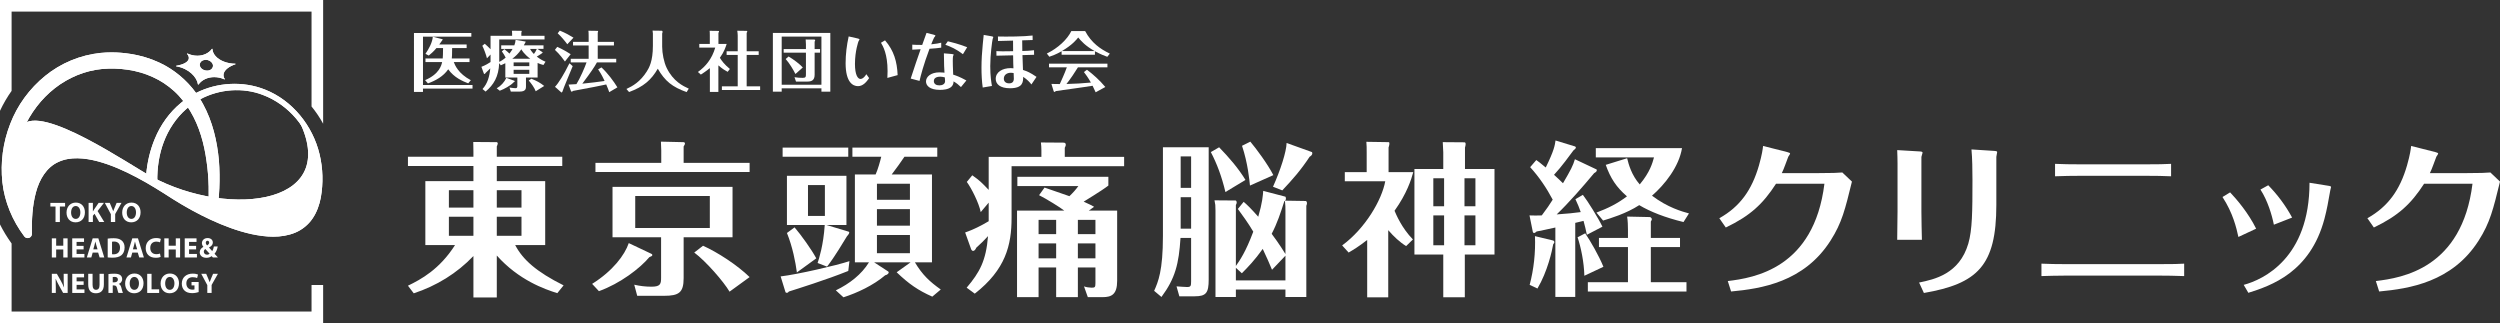 <?xml version="1.0" encoding="UTF-8"?>
<svg id="_レイヤー_1" xmlns="http://www.w3.org/2000/svg" version="1.1" xmlns:xlink="http://www.w3.org/1999/xlink" viewBox="0 0 497.303 64.27">
  <rect x="0" y="0" width="497.303" height="64.27" fill="#333333" stroke="none"/>
  <!-- Generator: Adobe Illustrator 29.1.0, SVG Export Plug-In . SVG Version: 2.1.0 Build 142)  -->
  <defs>
    <style>
      .st0 {
        fill: #fff;
      }

      .st1 {
        clip-path: url(#clippath-1);
      }

      .st2 {
        clip-path: url(#clippath-2);
      }

      .st3 {
        clip-path: url(#clippath);
      }
    </style>
    <clipPath id="clippath">
      <path class="st0" d="M30.16,35.145c-4.465-2.408-21.853-14.46-25.693-10.268-3.84,4.192-3.84,14.425,1.04,21.637.629-19.534,10.783-19.01,28.757-7.4,15.425,9.964,30.748,11.767,29.412-4.589-.607-7.447-4.899-11.852-4.899-11.852,10.241,18.073-12.972,20.914-28.617,12.472Z"/>
    </clipPath>
    <clipPath id="clippath-1">
      <path class="st0" d="M32.562,28.285c.946-2.52,2.469-4.828,4.492-6.601.112-.101.225-.199.34-.295.158.239.312.481.461.727,1.791,2.978,2.771,6.478,3.244,10.046.483,3.266.485,6.617.333,9.971-2.181-1.081-4.303-2.296-6.352-3.604-1.246-.816-2.507-1.631-3.79-2.418-.04-2.662.334-5.342,1.272-7.826M52.28,18.883c2.557.955,4.845,2.613,6.624,4.71,1.762,2.112,3.02,4.638,3.675,7.316.653,2.667.725,5.514.215,8.202-.268,1.336-.73,2.63-1.482,3.718-.742,1.096-1.798,1.936-3.017,2.439-2.473,1.001-5.345.768-8.02.169-2.459-.562-4.85-1.456-7.168-2.508.526-3.622.725-7.318.437-11.037-.355-3.819-1.247-7.701-3.169-11.215-.169-.318-.348-.63-.537-.938,3.752-2.005,8.409-2.409,12.442-.856M3.875,41.21c-.568-1.677-.911-3.414-1.003-5.174-.211-3.525.372-7.104,1.774-10.309,1.388-3.209,3.553-6.064,6.27-8.189,2.718-2.121,5.994-3.486,9.397-3.816,3.399-.289,7.007.181,10.086,1.613,1.558.693,2.979,1.651,4.241,2.788.661.6,1.265,1.261,1.82,1.968-.153.118-.303.239-.451.363-2.302,1.888-4.073,4.392-5.203,7.13-.961,2.297-1.528,4.745-1.732,7.215-.427-.242-.856-.48-1.289-.711-2.521-1.351-5.147-2.558-7.956-3.338-1.405-.379-2.858-.655-4.352-.686-1.487-.039-3.037.167-4.456.808-1.418.628-2.656,1.679-3.524,2.937-.882,1.251-1.474,2.654-1.876,4.072-.506,1.803-.761,3.634-.876,5.463-.327-.7-.619-1.411-.87-2.134M19.989,10.528c-4.018.423-7.903,2.035-11.008,4.572-3.11,2.525-5.537,5.85-6.952,9.551-1.445,3.689-1.968,7.694-1.554,11.596.425,3.925,2.03,7.68,4.333,10.737l.034.046c.158.206.409.336.689.328.463-.012.828-.397.815-.86v-.002c-.052-2.774.089-5.569.792-8.188.686-2.592,2.114-5.042,4.489-6.097,2.354-1.091,5.214-.811,7.839-.117,2.657.716,5.219,1.867,7.691,3.17,2.479,1.307,4.851,2.801,7.235,4.338,2.422,1.523,4.919,2.906,7.516,4.112,2.597,1.196,5.291,2.226,8.117,2.851,2.796.598,5.86.873,8.695-.283,1.394-.584,2.636-1.589,3.473-2.848.852-1.254,1.342-2.687,1.62-4.121.515-2.875.433-5.816-.248-8.646-1.352-5.633-5.372-10.7-10.872-12.859-4.367-1.728-9.473-1.459-13.693.679-1.861-2.552-4.385-4.673-7.27-6.018-1.834-.859-3.783-1.436-5.757-1.743-1.253-.2-2.507-.307-3.772-.307-.733,0-1.469.036-2.212.109Z"/>
    </clipPath>
    <clipPath id="clippath-2">
      <path class="st0" d="M40.866,14.013c-.978-.191-1.372-1.025-.981-1.618.285-.432.918-.585,1.46-.444.525.138.97.553,1.018,1.032.057.56-.423,1.063-1.16,1.063-.107,0-.22-.01-.337-.033M42.158,9.723c-.619.853-1.703,1.363-2.899,1.363-.667,0-1.331-.148-1.972-.443-.008-.002-.015-.004-.023-.004-.016,0-.031.007-.041.021-.016.019-.016.046,0,.066.295.36.401.702.316,1.018-.166.62-1.047,1.096-2.479,1.342-.025.005-.044.026-.044.052s.019.048.044.052c2.541.436,4.123,2.18,4.319,3.602.004.022.019.039.04.044.004,0,.009.002.013.002.016,0,.032-.008.043-.021.686-.937,1.832-1.476,3.144-1.476.698,0,1.38.152,2.023.449.007.002.015.004.023.004.015,0,.03-.006.04-.018.015-.018.017-.045.004-.065-.237-.348-.308-.713-.21-1.084.194-.737,1.044-1.411,2.332-1.848.024-.008.039-.033.036-.058-.005-.026-.027-.045-.053-.045-1.598-.009-3.1-.585-3.921-1.502-.389-.433-.604-.912-.639-1.424-.002-.022-.018-.042-.039-.047-.005-.002-.01-.002-.015-.002-.017,0-.033.007-.043.022h0Z"/>
    </clipPath>
  </defs>
  <path class="st0" d="M110.857,58.315c-2.539-.791-7.683-2.605-12.035-7.486v8.343h-4.65v-8.243c-3.264,3.429-7.353,5.936-11.87,7.419l-1.154-1.517c2.604-1.253,6.298-3.264,9.364-8.079h-5.902v-12.727h9.562v-3.001h-13.024v-1.847h13.024v-1.088c0-.297-.032-1.187-.032-1.847l4.682.034c.099,0,.197.165.197.263,0,.132-.131.429-.197.594v2.044h13.025v1.847h-13.025v3.001h9.628v12.727h-5.968c1.517,2.903,4.221,5.309,9.628,8.013,0,0-1.253,1.55-1.253,1.55ZM94.173,37.838h-4.88v3.462h4.88v-3.462ZM94.173,43.114h-4.88v3.792h4.88v-3.792ZM98.822,41.3h4.913v-3.462h-4.913v3.462ZM98.822,46.906h4.913v-3.792h-4.913v3.792Z"/>
  <path class="st0" d="M117.787,56.468c4.155-2.604,6.496-5.77,7.288-8.111l4.385,2.077c.165.066.297.132.297.297s-.099.231-.593.429c-1.847,2.209-5.804,5.243-10.025,6.759l-1.352-1.451ZM131.538,29.891c0-.461-.034-1.22-.066-1.715l4.385.1c.132,0,.396,0,.396.263,0,.166-.099.331-.264.594v3.264h13.124v1.814h-30.666v-1.814h13.091v-2.506h0ZM135.989,55.347c0,2.869-.956,3.495-3.891,3.495h-5.342l-.593-2.209c1.121.264,2.275.396,3.429.396,1.846,0,1.912-.593,1.912-1.879v-7.947h-9.661v-10.025h23.873v10.025h-9.727v8.144h0ZM126.361,45.356h14.838v-6.363h-14.838s0,6.363,0,6.363ZM145.123,58.018c-1.187-2.011-4.649-6.001-7.023-7.781l1.747-1.353c2.869,1.286,6.793,3.825,9.266,6.233,0,0-3.99,2.901-3.99,2.901Z"/>
  <path class="st0" d="M168.738,53.897c-4.22,1.714-10.354,3.627-11.804,4.089-.132.164-.231.263-.429.263-.066,0-.231-.033-.264-.165l-.956-3.099c3.363-.396,11.079-2.177,13.684-3.035l-.231,1.947ZM168.738,31.177h-13.058v-1.813h13.058v1.813ZM168.803,46.081c.099.034.132.099.132.199,0,.23-.363.593-.461.725-.792,1.253-2.276,3.858-3.957,6.034l-1.88-.725c.264-.791,1.154-3.495,1.418-7.551h-7.518v-9.794h11.837v9.794h-3.957s4.386,1.318,4.386,1.318ZM158.516,54.194c-.264-2.012-.857-5.112-1.978-7.849l1.517-1.121c1.285,1.484,3.429,4.484,4.319,6.166,0,0-3.858,2.804-3.858,2.804ZM160.725,42.948h3.363v-6.133h-3.363v6.133ZM176.717,54.029c.033.032.066.131.066.197,0,.132-.264.462-.693.528-2.374,2.011-5.539,3.495-8.309,4.385l-1.517-1.385c2.737-1.318,5.111-3.165,6.595-5.572h-2.803v-17.477h4.122c.428-.923.923-2.671,1.121-3.528h-5.738v-1.813h16.883v1.813h-6.529c-.527.791-1.813,2.605-2.539,3.528h8.013v17.477h-3.396c1.517,2.539,2.967,3.857,5.144,5.407l-1.682,1.418c-2.835-1.253-4.682-2.539-7.089-4.847l2.77-1.978h-7.255l2.836,1.847h0ZM181.005,36.552h-6.562v3.198h6.562v-3.198ZM174.442,44.895h6.562v-3.298h-6.562v3.298ZM174.442,50.368h6.562v-3.627h-6.562v3.627Z"/>
  <path class="st0" d="M223.612,31.21v1.847h-22.389v10.288c0,5.407-1.187,10.288-7.321,15.069l-1.615-1.187c2.605-3.067,3.858-5.375,4.253-10.255-.725.791-1.517,1.583-2.341,2.308-.099.231-.297.627-.626.627-.297,0-.396-.331-.462-.528l-1.121-3.133c1.55-.527,3.198-1.351,4.682-2.242v-3.693l-1.583,1.88c-.362-1.814-1.846-4.748-2.77-6.002l1.089-1.319c1.484,1.055,1.813,1.385,3.264,2.902v-6.562h10.486v-1.286c0-.494-.033-1.088-.099-1.583l4.418.033c.198,0,.528,0,.528.429,0,.23-.132.429-.198.594v1.813s11.805,0,11.805,0ZM214.411,59.107h-4.319v-5.903h-3.496v5.903h-4.286v-17.213h9.397c-.791-.627-3.561-2.341-5.012-3.067l1.089-1.516c.329.132,3.495,1.22,4.945,1.714.792-.758,1.221-1.253,1.781-2.011h-12.135v-1.847h18.103v1.747c-1.45,1.121-4.847,3.133-4.913,3.2,1.221.527,1.649.791,2.078,1.021l-1.056.759h5.639v13.981c0,2.703-1.121,3.232-2.869,3.232h-2.967l-.759-2.144c.363.165,1.155.264,1.517.264.66,0,.759-.099.759-.923v-3.1h-3.496v5.903h0ZM210.092,43.74h-3.496v2.836h3.496v-2.836ZM210.092,48.423h-3.496v2.967h3.496v-2.967ZM214.411,46.576h3.496v-2.836h-3.496v2.836ZM214.411,51.39h3.496v-2.967h-3.496v2.967Z"/>
  <path class="st0" d="M234.828,47.334c-.33,5.111-1.023,8.013-3.792,11.739l-1.452-1.219c.792-1.782,1.748-3.957,1.748-10.949v-17.608h9.101v26.313c0,2.639-.495,3.331-2.769,3.331h-3.067l-.561-1.978c.528.033,1.616.132,2.078.132.758,0,.824-.198.824-1.154v-8.607s-2.11,0-2.11,0ZM236.938,31.111h-2.078v6.265h2.078v-6.265ZM236.938,39.223h-2.078v6.265h2.078v-6.265ZM243.764,38.2c-.759-3.165-1.682-5.605-2.902-7.946l1.649-.957c1.945,2.012,3.792,4.122,5.242,6.496l-3.989,2.407h0ZM259.757,39.982c.066,0,.231.164.231.427,0,.199-.066.33-.132.529v18.135h-4.155v-1.484h-9.859v1.484h-4.056v-17.179c0-1.088-.033-1.253-.198-2.045l4.188.033c.132,0,.231.198.231.429,0,.165-.099.33-.165.462v12.134c.824-1.187,1.946-2.77,3.462-6.826-1.055-1.78-2.176-3.297-3.066-4.517l1.154-1.418c.758.66,1.385,1.253,2.901,2.967.825-2.802.924-4.253.99-5.143l4.418,1.154c.033,0,.099.231.099.362,0,.231-.099.331-.165.429l4.122.067h0ZM255.701,50.862l-2.671,2.803c-.527-1.286-.989-2.341-1.846-4.154-1.583,2.242-3.001,3.693-4.155,4.847l-1.187-1.088v2.505h9.859v-4.913ZM248.645,36.914c-.099-.989-.429-4.517-1.583-7.913l1.649-.825c1.154,1.352,3.495,4.517,4.583,6.661l-4.649,2.077ZM255.701,41.992c0-.824,0-1.088-.099-2.044l-.132.099c-.725,2.309-1.417,4.386-2.506,6.463,1.418,1.88,2.671,3.89,2.737,4.023v-8.541ZM260.977,30.254c.033,0,.066.197.066.23,0,.396-.363.594-.527.693-1.781,2.704-3.364,4.484-5.441,6.694l-1.847-.725c1.484-3.298,2.671-6.992,2.704-8.705l5.045,1.813Z"/>
  <path class="st0" d="M279.711,48.95c-1.253-.758-2.44-1.879-3.561-3.166v13.355h-4.188v-11.409c-1.681,1.319-2.736,1.946-3.693,2.507l-1.286-1.418c4.583-3.364,7.881-9.002,8.574-12.762h-8.046v-1.814h4.352v-3.824c0-1.022,0-1.484-.066-2.21l4.419.067c.165,0,.165.165.165.263,0,.034,0,.363-.165.791v4.913h4.913c-.396,1.452-1.253,4.221-3.726,7.684.297.692,1.418,3.429,3.66,5.704l-1.352,1.319ZM297.286,33.617v17.015h-5.903v8.507h-4.286v-8.507h-5.738v-17.015h5.738v-3.297c0-.165-.1-1.715-.1-2.044l4.254.033c.132,0,.297,0,.297.362,0,.165-.066.462-.132.693v4.253h5.87ZM287.262,35.464h-2.143v5.572h2.143v-5.572ZM287.262,42.85h-2.143v5.936h2.143v-5.936ZM291.318,41.036h2.176v-5.572h-2.176v5.572ZM291.318,48.785h2.176v-5.936h-2.176v5.936Z"/>
  <path class="st0" d="M317.538,33.683c.098.033.098.066.098.165,0,.198-.098.363-.527.593-2.308,2.77-5.078,5.936-7.452,8.211,2.341-.165,3.264-.264,4.781-.462-.33-.956-.528-1.451-1.055-2.572l1.484-.857c.956,1.221,3.066,4.616,3.89,6.331l-3.099,1.616c-.198-1.089-.362-1.583-.659-2.77-.264.066-1.386.33-1.649.396v14.739h-3.957v-13.816c-1.517.33-3.264.725-3.726.791-.264.231-.363.297-.495.297-.165,0-.23-.099-.264-.231l-.659-3.264c.791.033,1.649.033,2.44,0,.956-1.253,1.649-2.276,2.176-3.133-1.22-2.308-2.704-4.517-4.484-6.463l1.22-1.418c.494.363.626.429,1.88,1.484,1.681-3.429,1.813-4.419,1.945-5.375l3.891,1.188c.066.032.165.132.165.23,0,.199-.429.495-.495.561-.692.923-2.341,3.231-3.858,4.848.824.757,1.154,1.054,1.781,1.681,1.582-2.704,1.978-3.463,2.374-4.781l4.254,2.011h0ZM308.898,47.829c.198.033.297.197.297.362,0,.099-.033.132-.23.396-.231,1.319-1.122,5.408-3.133,8.805l-1.55-.726c.824-3.1,1.187-6.463,1.055-9.694,0,0,3.561.857,3.561.857ZM315.163,54.853c-.066-2.738-.692-5.705-1.351-7.651l1.516-.791c.99,1.451,2.704,4.386,3.627,6.66l-3.792,1.782ZM323.836,49.148h-5.771v-1.814h5.771v-1.615c0-.824-.033-1.814-.165-2.638l4.55.099c.132,0,.363.263.363.395,0,.198-.132.363-.198.494v3.265h5.804v1.814h-5.804v6.991h7.09v1.846h-19.62v-1.846h7.98s0-6.991,0-6.991ZM334.882,44.169c-3.66-.891-6.595-2.045-8.804-3.363-2.572,1.681-5.771,2.637-7.189,3.066l-1.319-1.583c2.408-.923,4.089-1.747,6.068-3.231-2.11-1.814-3.298-3.627-4.221-6.265l4.254-1.319c.296,1.219.857,3.33,2.506,5.21,2.044-2.441,2.539-4.287,2.836-5.375h-11.574v-1.847h17.146c-.593,3.693-3.429,7.255-5.968,9.464,3.133,2.374,6.034,3.166,7.353,3.528,0,0-1.088,1.715-1.088,1.715Z"/>
  <path class="st0" d="M342.009,43.41c4.122-2.308,6.463-5.605,7.881-10.485.626-2.21.758-3.298.824-3.892l4.815,1.221c.395.098.56.197.56.297,0,.098-.297.527-.363.626-.363.923-.857,2.407-1.286,3.264h6.826c3.298,0,4.419-.066,5.21-.132l1.912,1.814c-1.352,5.507-1.978,8.178-4.253,11.739-5.276,8.277-13.816,9.563-19.785,10.123l-.659-2.078c5.21-.626,17.147-2.506,19.224-19.355h-9.629c-2.605,4.022-5.11,6.364-9.991,8.705l-1.286-1.847h0Z"/>
  <path class="st0" d="M377.46,32.561c0-.824-.032-1.878-.066-2.703l4.452.264c.429.032.593.065.593.264,0,.131-.23.692-.23.824v10.882c0,1.615.066,4.088.099,5.605h-4.914c0-.297.066-3.957.066-5.639v-9.497h0ZM381.747,56.204c3.034-.626,8.013-1.682,9.793-7.749.792-2.736.825-6.331.825-12.662,0-1.78-.033-4.386-.198-6.068l4.583.297c.165,0,.528.034.528.232,0,.132-.165.791-.165.956v9.562c0,12.135-3.792,15.663-14.409,17.509l-.957-2.077h0Z"/>
  <path class="st0" d="M434.478,54.919c-1.748-.066-3.594-.099-5.342-.099h-17.971c-2.011,0-3.99.066-5.078.099v-2.473c1.484.065,2.902.099,5.144.099h17.872c3.43,0,4.32-.034,5.375-.099v2.473ZM431.874,35.067c-1.682-.065-2.803-.099-5.375-.099h-12.266c-2.407,0-3.495.034-5.441.099v-2.473c1.879.067,2.638.099,5.441.099h12.2c3.232,0,3.891-.032,5.441-.099v2.473h0Z"/>
  <path class="st0" d="M443.617,38.267c1.319,1.385,3.627,4.089,5.177,7.221l-3.529,1.649c-.395-1.813-1.087-4.781-3.165-7.947l1.517-.923ZM463.335,36.981c.133.033.363.065.363.23,0,.1-.164.561-.164.693-.429,2.407-.627,3.628-1.155,5.638-2.836,10.652-10.651,13.289-15.135,14.707l-.923-1.583c3.923-1.055,13.09-5.341,13.09-20.312l3.924.627ZM451.201,36.849c1.781,1.813,3.462,4.022,4.748,6.43l-3.627,1.418c-.395-1.979-1.253-4.815-2.671-6.991l1.55-.857h0Z"/>
  <path class="st0" d="M470.924,43.41c4.122-2.308,6.463-5.605,7.881-10.485.626-2.21.758-3.298.824-3.892l4.815,1.221c.395.098.56.197.56.297,0,.098-.297.527-.363.626-.363.923-.857,2.407-1.286,3.264h6.826c3.298,0,4.419-.066,5.21-.132l1.912,1.814c-1.352,5.507-1.978,8.178-4.253,11.739-5.276,8.277-13.816,9.563-19.785,10.123l-.659-2.078c5.21-.626,17.147-2.506,19.224-19.355h-9.629c-2.605,4.022-5.11,6.364-9.991,8.705l-1.286-1.847h0Z"/>
  <path class="st0" d="M93.994,16.904v.715h-9.854v.663h-1.794V6.568h11.414v.729h-9.62v9.607h9.854ZM93.136,16.579c-1.131-.442-2.782-1.131-3.978-2.795-.949,1.391-2.457,2.235-4.03,2.808l-.572-.65c2.873-1.222,3.263-3.004,3.393-3.601h-3.315v-.715h3.432c.026-.286.065-.937.065-2.068h-1.313c-.611.742-1.118,1.158-1.534,1.496l-.65-.351c.689-1.001,1.391-2.314,1.456-3.394l1.937.495c.052.012.039.117-.052.208-.065.065-.403.558-.598.832h5.447v.714h-2.886c0,1.223-.039,1.86-.065,2.068h3.523v.715h-3.133c.234.624.897,2.288,3.393,3.614,0,0-.52.624-.52.624Z"/>
  <path class="st0" d="M108.099,12.926c-.416-.103-.728-.208-1.157-.403v2.899h-2.314v1.794c0,.352-.013,1.001-1.222,1.001h-1.794l-.26-.805c.338.051.923.129,1.183.129.221,0,.377-.064.377-.428v-1.691h-2.392v-2.846c-.325.169-.559.272-.897.416l-.325-.43c-.104,2.691-1.093,4.316-2.704,5.655l-.611-.507c1.001-1.104,1.378-2.444,1.547-4.108-.157.144-.754.729-.936.91-.039.078-.13.208-.234.208-.078,0-.104-.064-.143-.181l-.455-1.248c.845-.313,1.495-.742,1.819-.95v-1.495l-.714.754c-.143-.624-.637-1.976-.923-2.496l.481-.402c.403.35.702.624,1.156,1.091v-2.665h4.291v-.481c0-.104-.013-.351-.039-.533l1.807.013c.078,0,.143,0,.143.104,0,.039-.065.247-.078.286v.611h4.615v.728h-9.009v4.459c.611-.312.975-.598,1.274-.845-.143-.338-.442-.832-.754-1.248l.494-.442c.468.339.975.832,1.014.885.351-.456.52-.754.624-.937h-2.262v-.715h2.613c.143-.416.221-.688.247-1.079l1.937.325c.039,0,.065.027.065.078,0,.026-.338.624-.364.676h3.913v.715h-1.209l.962.624c.052.039.091.065.091.105,0,.09-.962.675-1.183.805.806.624,1.443.898,1.742,1.014,0,0-.416.65-.416.65ZM102.262,16.046c.065.027.13.052.13.118,0,.078-.117.168-.234.22-.533.599-1.846,1.339-2.743,1.664l-.611-.48c.819-.455,1.508-1.209,1.924-2.08,0,0,1.534.558,1.534.558ZM105.473,11.678c-1.222-.896-1.664-1.689-1.768-1.872-.572.845-1.196,1.431-1.794,1.872h3.562ZM105.291,12.407h-3.12v.754h3.12v-.754ZM102.171,14.695h3.12v-.807h-3.12v.807ZM105.694,15.657c1.053.428,1.716.766,2.561,1.442l-1.69,1.054c-.26-.715-.897-1.586-1.391-2.133,0,0,.52-.363.52-.363ZM105.434,9.728c.091.169.286.521.767,1.015.299-.391.364-.547.585-1.015h-1.352Z"/>
  <path class="st0" d="M112.376,12.237c-.104-.156-1.015-1.443-1.989-2.314l.455-.598c.962.39,2.249,1.17,2.678,1.456,0,0-1.144,1.456-1.144,1.456ZM113.923,13.16c-.312.793-1.938,4.602-2.028,5.018-.04.143-.183.26-.234.208l-1.262-1.119c.677-.688,1.743-2.391,2.873-4.679l.651.572ZM112.844,8.804c-.404-.572-1.287-1.625-1.911-2.183l.428-.533c1.21.507,1.886.896,2.718,1.404l-1.235,1.312ZM122.126,8.324v.715h-3.224v2.651h3.679v.716h-3.835c-.52.962-1.261,2.027-2.912,4.238,1.885-.195,3.237-.351,4.433-.547-.637-1.351-1.04-1.936-1.287-2.3l.663-.39c1.235,1.144,2.431,2.756,3.172,3.965l-1.625.962c-.117-.338-.273-.781-.598-1.534-1.3.286-2.678.559-6.617,1.287-.118.117-.156.143-.221.143-.052,0-.13-.013-.156-.065l-.507-1.339c.78-.026,1.469-.078,1.573-.091.676-1.054,1.69-3.367,2.015-4.329h-3.146v-.716h3.562v-2.651h-3.107v-.715h3.107v-1.157c0-.638-.013-.793-.052-1.054l1.846.026c.026,0,.091.066.091.13,0,.039-.026.13-.078.235v1.82h3.224Z"/>
  <path class="st0" d="M131.602,6.113c.13,0,.195.078.195.222,0,.09-.026.181-.078.325v2.639c0,1.26.338,3.068.897,4.211,1.3,2.679,3.276,3.615,4.394,4.122l-.429.689c-2.821-1.015-4.29-2.158-5.733-4.654-1.313,2.261-2.86,3.6-5.72,4.641l-.52-.611c1.261-.585,2.73-1.417,4.043-3.472.468-.74,1.222-2.027,1.222-5.108v-2.471c0-.117-.039-.402-.065-.558l1.794.025h0Z"/>
  <path class="st0" d="M144.746,14.291c-.455-.247-.975-.533-1.846-1.287v5.278h-1.69v-4.732c-.794.65-1.456,1.066-1.795,1.287l-.585-.519c1.457-1.04,2.783-2.536,3.446-4.85h-3.173v-.728h2.094v-1.69c0-.611-.013-.729-.039-.923l1.716.026c.065,0,.156,0,.156.117,0,.065-.013.078-.117.273v2.197h1.638c-.208.637-.507,1.586-1.352,2.756.338.573.91,1.339,1.989,2.223l-.442.572h0ZM144.538,10.924v-.729h2.21v-3.106c0-.273-.039-.702-.091-.976l1.82.027c.065,0,.169,0,.169.13,0,.078-.039.13-.117.259v3.666h2.392v.729h-2.392v6.253h2.678v.728h-7.606v-.728h3.147v-6.253h-2.21Z"/>
  <path class="st0" d="M155.496,17.568v.663h-1.755V6.556h11.427v11.675h-1.768v-.663h-7.904,0ZM163.4,7.283h-7.904v9.568h7.904V7.283ZM160.319,8.857c0-.104-.039-.806-.052-1.001l1.664.013c.091,0,.221,0,.221.169,0,.052-.013.078-.104.247v1.482h1.079v.715h-1.079v4.394c0,1.183-.715,1.353-1.469,1.353h-2.236l-.299-.871c.533.091,1.118.13,1.651.13.585,0,.624-.208.624-.742v-4.264h-4.433v-.715h4.433v-.91h0ZM158.227,14.72c-.442-.896-1.196-2.145-1.937-2.977l.572-.506c.936.519,2.34,1.611,2.834,2.183l-1.469,1.3h0Z"/>
  <path class="st0" d="M170.551,7.635c.156.039.429.104.429.221,0,.053-.169.286-.195.338-.039.078-.715,1.964-.715,4.524,0,2.159.546,2.991,1.118,2.991.052,0,.572,0,1.144-.95l.559.781c-.546.78-1.222,1.598-2.223,1.598-.988,0-2.457-.727-2.457-4.562,0-1.794.221-3.575.61-5.33l1.73.389h0ZM176.05,8.025c1.781,2.055,2.392,4.238,2.509,6.917l-2.041.559c.026-.377.039-1.028.039-1.352,0-3.445-.923-4.992-1.313-5.643,0,0,.806-.481.806-.481Z"/>
  <path class="st0" d="M181.47,8.883c.677.051,1.002.051,1.976.051.118-.338.728-2.014.859-2.391l1.365.338c.351.09.403.142.403.233,0,.065-.221.3-.26.364-.104.144-.468,1.092-.572,1.339,1.001-.103,1.494-.194,1.989-.324v.987c-.754.105-1.339.156-2.328.222-1.221,3.263-1.741,5.316-1.988,6.395l-1.756-.467c.742-2.314,1.47-4.394,1.976-5.837-.377.012-1.403.078-1.664.091v-1.001h0ZM189.193,10.728c.481.039.507.092.507.157,0,.051-.117.286-.13.337-.039.157-.039.729-.039.962,0,.352.013,1.209.078,2.665.533.169,1.261.404,2.626,1.158l-1.079,1.313c-.468-.455-.832-.754-1.469-1.131-.013.273-.039.715-.455,1.092-.585.52-1.586.598-2.262.598-2.054,0-2.769-.871-2.769-1.677,0-.962,1.013-1.808,2.652-1.808.481,0,.871.053,1.027.066-.078-.989-.078-1.3-.117-3.849,0,0,1.43.117,1.43.117ZM187.035,15.253c-.3,0-1.274.051-1.274.858,0,.598.468.871,1.105.871.572,0,1.131-.247,1.131-.846,0-.012-.039-.624-.052-.74-.26-.078-.598-.143-.91-.143M191.546,10.781c-1.313-1.015-2.418-1.495-3.497-1.872l.494-.702c.689.169,2.184.533,3.848,1.182l-.845,1.392h0Z"/>
  <path class="st0" d="M195.485,17.411c-.182-1.196-.247-2.691-.247-3.925,0-1.587.104-3.173.26-4.745.026-.261.156-1.509.181-1.795l1.509.26c.13.026.403.078.403.182,0,.052-.104.312-.13.364-.091.351-.481,3.146-.481,5.409,0,1.989.221,3.289.338,3.938l-1.833.312ZM205.703,10.898c-.338.013-1.95.065-2.314.065.039,1.534.065,2.107.104,2.951.884.287,1.404.507,2.691,1.378l-1.014,1.508c-.351-.455-.806-.962-1.638-1.52-.013,1.001-.013,2.274-2.626,2.274-1.989,0-2.834-.832-2.834-1.872,0-1.339,1.3-2.132,2.977-2.132.221,0,.338.013.546.039-.026-.585-.052-1.235-.065-2.587-1.859.039-2.626.065-3.315.078l-.013-.91c.312.026.832.039,1.222.039.208,0,1.001,0,2.106-.026,0-.441,0-.715-.013-2.106-1.053.026-1.222.026-2.99.078l-.013-.897c1.755.052,5.252.013,6.89-.195l.013.897c-.624.026-1.443.052-2.08.065,0,.273,0,.416.026,2.119.871-.013,1.586-.065,2.327-.155l.013.909h0ZM201.075,14.473c-.78,0-1.391.43-1.391,1.17,0,.572.39.936,1.053.936s.936-.35.936-.949c0-.195-.039-1.013-.039-1.092-.143-.026-.299-.065-.559-.065"/>
  <path class="st0" d="M217.806,10.885h-6.63v-.69c-1.119.65-2.002.949-2.444,1.093l-.494-.638c2.249-1.092,4.068-2.82,4.875-4.472h2.743c1.248,2.353,3.042,3.588,4.914,4.486l-.507.637c-.494-.182-1.287-.468-2.457-1.106v.69h0ZM216.22,13.875c1.118.832,2.522,2.067,3.653,3.431l-1.924,1.054c-.234-.507-.39-.858-.611-1.3-1.105.169-2.21.351-3.315.493-.39.053-3.64.508-3.978.56-.027.025-.247.182-.286.182-.104,0-.143-.104-.169-.169l-.442-1.43c.26,0,1.417.013,1.664.025.181-.402.988-2.131,1.404-3.328h-3.549v-.727h11.622v.727h-5.863c-.624,1.028-1.521,2.354-2.289,3.316,1.625-.039,3.251-.13,4.863-.286-.585-1.04-1.04-1.638-1.391-2.093l.611-.455ZM217.741,10.157c-1.846-1.04-2.704-2.016-3.263-2.704-.3.39-1.17,1.494-3.25,2.704h6.513Z"/>
  <path class="st0" d="M2.307,18.076V2.306h59.665v18.877c.871,1.063,1.642,2.214,2.307,3.426V0H0v22.044c.659-1.413,1.436-2.739,2.307-3.968"/>
  <g>
    <path class="st0" d="M30.16,35.145c-4.465-2.408-21.853-14.46-25.693-10.268-3.84,4.192-3.84,14.425,1.04,21.637.629-19.534,10.783-19.01,28.757-7.4,15.425,9.964,30.748,11.767,29.412-4.589-.607-7.447-4.899-11.852-4.899-11.852,10.241,18.073-12.972,20.914-28.617,12.472Z"/>
    <g class="st3">
      <rect class="st0" x=".626" y="20.685" width="68.391" height="30.196"/>
    </g>
  </g>
  <g>
    <path class="st0" d="M32.562,28.285c.946-2.52,2.469-4.828,4.492-6.601.112-.101.225-.199.34-.295.158.239.312.481.461.727,1.791,2.978,2.771,6.478,3.244,10.046.483,3.266.485,6.617.333,9.971-2.181-1.081-4.303-2.296-6.352-3.604-1.246-.816-2.507-1.631-3.79-2.418-.04-2.662.334-5.342,1.272-7.826M52.28,18.883c2.557.955,4.845,2.613,6.624,4.71,1.762,2.112,3.02,4.638,3.675,7.316.653,2.667.725,5.514.215,8.202-.268,1.336-.73,2.63-1.482,3.718-.742,1.096-1.798,1.936-3.017,2.439-2.473,1.001-5.345.768-8.02.169-2.459-.562-4.85-1.456-7.168-2.508.526-3.622.725-7.318.437-11.037-.355-3.819-1.247-7.701-3.169-11.215-.169-.318-.348-.63-.537-.938,3.752-2.005,8.409-2.409,12.442-.856M3.875,41.21c-.568-1.677-.911-3.414-1.003-5.174-.211-3.525.372-7.104,1.774-10.309,1.388-3.209,3.553-6.064,6.27-8.189,2.718-2.121,5.994-3.486,9.397-3.816,3.399-.289,7.007.181,10.086,1.613,1.558.693,2.979,1.651,4.241,2.788.661.6,1.265,1.261,1.82,1.968-.153.118-.303.239-.451.363-2.302,1.888-4.073,4.392-5.203,7.13-.961,2.297-1.528,4.745-1.732,7.215-.427-.242-.856-.48-1.289-.711-2.521-1.351-5.147-2.558-7.956-3.338-1.405-.379-2.858-.655-4.352-.686-1.487-.039-3.037.167-4.456.808-1.418.628-2.656,1.679-3.524,2.937-.882,1.251-1.474,2.654-1.876,4.072-.506,1.803-.761,3.634-.876,5.463-.327-.7-.619-1.411-.87-2.134M19.989,10.528c-4.018.423-7.903,2.035-11.008,4.572-3.11,2.525-5.537,5.85-6.952,9.551-1.445,3.689-1.968,7.694-1.554,11.596.425,3.925,2.03,7.68,4.333,10.737l.034.046c.158.206.409.336.689.328.463-.012.828-.397.815-.86v-.002c-.052-2.774.089-5.569.792-8.188.686-2.592,2.114-5.042,4.489-6.097,2.354-1.091,5.214-.811,7.839-.117,2.657.716,5.219,1.867,7.691,3.17,2.479,1.307,4.851,2.801,7.235,4.338,2.422,1.523,4.919,2.906,7.516,4.112,2.597,1.196,5.291,2.226,8.117,2.851,2.796.598,5.86.873,8.695-.283,1.394-.584,2.636-1.589,3.473-2.848.852-1.254,1.342-2.687,1.62-4.121.515-2.875.433-5.816-.248-8.646-1.352-5.633-5.372-10.7-10.872-12.859-4.367-1.728-9.473-1.459-13.693.679-1.861-2.552-4.385-4.673-7.27-6.018-1.834-.859-3.783-1.436-5.757-1.743-1.253-.2-2.507-.307-3.772-.307-.733,0-1.469.036-2.212.109Z"/>
    <g class="st1">
      <rect class="st0" x=".061" y="10.419" width="64.267" height="37.019"/>
    </g>
  </g>
  <polygon class="st0" points="11.043 41.082 10.021 41.082 10.021 40.359 12.946 40.359 12.946 41.082 11.907 41.082 11.907 44.165 11.043 44.165 11.043 41.082"/>
  <path class="st0" d="M16.892,42.223c0,1.248-.757,2.005-1.869,2.005-1.13,0-1.79-.852-1.79-1.936,0-1.141.728-1.994,1.852-1.994,1.169,0,1.807.875,1.807,1.925M14.142,42.274c0,.745.35,1.271.926,1.271.581,0,.915-.554.915-1.293,0-.683-.328-1.271-.921-1.271-.581,0-.92.554-.92,1.293"/>
  <path class="st0" d="M17.623,40.359h.853v1.683h.017c.084-.147.174-.283.259-.418l.864-1.265h1.056l-1.259,1.621,1.327,2.185h-1.006l-.931-1.643-.327.4v1.243h-.853v-3.806Z"/>
  <path class="st0" d="M22.054,44.165v-1.559l-1.203-2.247h.983l.389.915c.119.277.198.48.294.729h.011c.085-.237.175-.458.288-.729l.384-.915h.965l-1.253,2.219v1.587s-.858,0-.858,0Z"/>
  <path class="st0" d="M27.964,42.223c0,1.248-.757,2.005-1.869,2.005-1.129,0-1.79-.852-1.79-1.936,0-1.141.728-1.994,1.852-1.994,1.169,0,1.807.875,1.807,1.925M25.214,42.274c0,.745.35,1.271.926,1.271.581,0,.915-.554.915-1.293,0-.683-.328-1.271-.921-1.271-.581,0-.92.554-.92,1.293"/>
  <polygon class="st0" points="11.173 47.414 11.173 48.877 12.59 48.877 12.59 47.414 13.448 47.414 13.448 51.22 12.59 51.22 12.59 49.628 11.173 49.628 11.173 51.22 10.309 51.22 10.309 47.414 11.173 47.414"/>
  <polygon class="st0" points="16.631 49.61 15.231 49.61 15.231 50.514 16.795 50.514 16.795 51.219 14.367 51.219 14.367 47.414 16.715 47.414 16.715 48.12 15.231 48.12 15.231 48.91 16.631 48.91 16.631 49.61"/>
  <path class="st0" d="M18.436,50.244l-.271.976h-.891l1.162-3.806h1.13l1.179,3.806h-.926l-.293-.976h-1.09ZM19.402,49.6l-.237-.808c-.068-.225-.136-.507-.192-.733h-.011c-.057.226-.113.514-.176.733l-.225.808h.841Z"/>
  <path class="st0" d="M21.422,47.465c.317-.051.729-.079,1.163-.079.723,0,1.192.129,1.558.407.396.293.644.761.644,1.433,0,.729-.265,1.232-.632,1.541-.401.334-1.011.491-1.756.491-.446,0-.762-.027-.977-.055v-3.738ZM22.286,50.57c.073.018.192.018.299.018.78.004,1.287-.424,1.287-1.333.006-.79-.457-1.208-1.196-1.208-.192,0-.317.016-.39.034,0,0,0,2.489,0,2.489Z"/>
  <path class="st0" d="M26.315,50.244l-.271.976h-.891l1.162-3.806h1.13l1.18,3.806h-.927l-.293-.976h-1.09ZM27.281,49.6l-.237-.808c-.068-.225-.136-.507-.192-.733h-.011c-.057.226-.114.514-.176.733l-.225.808h.841Z"/>
  <path class="st0" d="M31.954,51.112c-.158.079-.514.164-.977.164-1.315,0-1.993-.818-1.993-1.902,0-1.299.926-2.022,2.078-2.022.446,0,.785.09.937.169l-.175.684c-.175-.073-.418-.142-.723-.142-.683,0-1.213.412-1.213,1.259,0,.763.451,1.242,1.219,1.242.26,0,.548-.056.717-.124,0,0,.13.672.13.672Z"/>
  <polygon class="st0" points="33.55 47.414 33.55 48.877 34.967 48.877 34.967 47.414 35.825 47.414 35.825 51.22 34.967 51.22 34.967 49.628 33.55 49.628 33.55 51.22 32.686 51.22 32.686 47.414 33.55 47.414"/>
  <polygon class="st0" points="39.009 49.61 37.609 49.61 37.609 50.514 39.173 50.514 39.173 51.219 36.745 51.219 36.745 47.414 39.093 47.414 39.093 48.12 37.609 48.12 37.609 48.91 39.009 48.91 39.009 49.61"/>
  <path class="st0" d="M42.35,51.219c-.079-.085-.158-.169-.248-.27-.249.191-.593.333-1.044.333-.921,0-1.328-.548-1.328-1.079,0-.502.288-.863.723-1.089v-.024c-.164-.18-.288-.462-.288-.733,0-.48.378-1.005,1.141-1.005.587,0,1.033.345,1.033.892,0,.384-.226.712-.751.976l-.006.024c.221.242.452.518.639.711.152-.238.27-.587.321-.926h.768c-.102.576-.294,1.067-.632,1.445.214.242.434.492.672.745,0,0-1,0-1,0ZM41.701,50.468c-.237-.237-.548-.581-.858-.931-.159.113-.3.276-.3.525,0,.321.244.599.633.599.226,0,.412-.085.525-.193M40.933,48.278c0,.192.09.361.26.548.277-.193.418-.339.418-.56,0-.18-.108-.378-.333-.378-.22,0-.345.193-.345.39"/>
  <path class="st0" d="M10.309,58.275v-3.806h1.005l.79,1.395c.226.401.452.875.622,1.305h.017c-.057-.503-.074-1.017-.074-1.587v-1.113h.79v3.806h-.903l-.813-1.468c-.226-.406-.474-.897-.661-1.344l-.016.006c.022.502.034,1.038.034,1.66v1.146h-.791Z"/>
  <polygon class="st0" points="16.637 56.665 15.237 56.665 15.237 57.568 16.801 57.568 16.801 58.274 14.373 58.274 14.373 54.469 16.721 54.469 16.721 55.175 15.237 55.175 15.237 55.965 16.637 55.965 16.637 56.665"/>
  <path class="st0" d="M18.414,54.469v2.191c0,.655.248.988.688.988.452,0,.701-.316.701-.988v-2.191h.858v2.135c0,1.174-.593,1.733-1.587,1.733-.959,0-1.524-.531-1.524-1.745v-2.123h.864Z"/>
  <path class="st0" d="M21.574,54.519c.277-.045.689-.078,1.146-.078.565,0,.96.084,1.231.299.226.181.351.446.351.796,0,.485-.345.818-.672.937v.017c.265.107.412.361.507.712.119.429.238.926.311,1.072h-.88c-.062-.107-.153-.418-.266-.887-.102-.473-.265-.603-.615-.609h-.26v1.496h-.853s0-3.755,0-3.755ZM22.427,56.157h.339c.429,0,.683-.215.683-.548,0-.349-.237-.524-.632-.53-.209,0-.328.016-.39.028,0,0,0,1.05,0,1.05Z"/>
  <path class="st0" d="M28.551,56.332c0,1.248-.757,2.005-1.869,2.005-1.129,0-1.79-.852-1.79-1.936,0-1.141.728-1.994,1.852-1.994,1.169,0,1.807.875,1.807,1.925M25.801,56.383c0,.745.35,1.271.926,1.271.581,0,.915-.554.915-1.293,0-.683-.328-1.271-.921-1.271-.581,0-.92.554-.92,1.293"/>
  <polygon class="st0" points="29.283 54.469 30.147 54.469 30.147 57.552 31.66 57.552 31.66 58.275 29.283 58.275 29.283 54.469"/>
  <path class="st0" d="M35.606,56.332c0,1.248-.757,2.005-1.869,2.005-1.129,0-1.79-.852-1.79-1.936,0-1.141.728-1.994,1.852-1.994,1.169,0,1.807.875,1.807,1.925M32.856,56.383c0,.745.35,1.271.926,1.271.581,0,.915-.554.915-1.293,0-.683-.328-1.271-.921-1.271-.581,0-.92.554-.92,1.293"/>
  <path class="st0" d="M39.517,58.1c-.266.09-.768.214-1.271.214-.694,0-1.196-.175-1.546-.514-.35-.327-.542-.824-.537-1.383.006-1.264.926-1.987,2.174-1.987.491,0,.869.096,1.055.187l-.18.688c-.209-.09-.468-.164-.886-.164-.717,0-1.259.407-1.259,1.231,0,.785.491,1.248,1.197,1.248.197,0,.355-.023.423-.056v-.797h-.587v-.672h1.417s0,2.005,0,2.005Z"/>
  <path class="st0" d="M41.237,58.275v-1.559l-1.203-2.247h.983l.389.915c.119.277.198.48.294.729h.011c.085-.237.175-.458.288-.729l.384-.915h.965l-1.253,2.219v1.587s-.858,0-.858,0Z"/>
  <g>
    <path class="st0" d="M40.866,14.013c-.978-.191-1.372-1.025-.981-1.618.285-.432.918-.585,1.46-.444.525.138.97.553,1.018,1.032.057.56-.423,1.063-1.16,1.063-.107,0-.22-.01-.337-.033M42.158,9.723c-.619.853-1.703,1.363-2.899,1.363-.667,0-1.331-.148-1.972-.443-.008-.002-.015-.004-.023-.004-.016,0-.031.007-.041.021-.016.019-.016.046,0,.066.295.36.401.702.316,1.018-.166.62-1.047,1.096-2.479,1.342-.025.005-.044.026-.044.052s.019.048.044.052c2.541.436,4.123,2.18,4.319,3.602.004.022.019.039.04.044.004,0,.009.002.013.002.016,0,.032-.008.043-.021.686-.937,1.832-1.476,3.144-1.476.698,0,1.38.152,2.023.449.007.002.015.004.023.004.015,0,.03-.006.04-.018.015-.018.017-.045.004-.065-.237-.348-.308-.713-.21-1.084.194-.737,1.044-1.411,2.332-1.848.024-.008.039-.033.036-.058-.005-.026-.027-.045-.053-.045-1.598-.009-3.1-.585-3.921-1.502-.389-.433-.604-.912-.639-1.424-.002-.022-.018-.042-.039-.047-.005-.002-.01-.002-.015-.002-.017,0-.033.007-.043.022h0Z"/>
    <g class="st2">
      <rect class="st0" x="34.23" y="6.555" width="13.429" height="13.429" transform="translate(2.609 32.838) rotate(-45)"/>
    </g>
  </g>
  <path class="st0" d="M61.972,61.964H2.307v-13.529c-.9-1.253-1.673-2.523-2.307-3.793v19.628h64.279v-7.575h-2.307s0,5.269,0,5.269Z"/>
</svg>